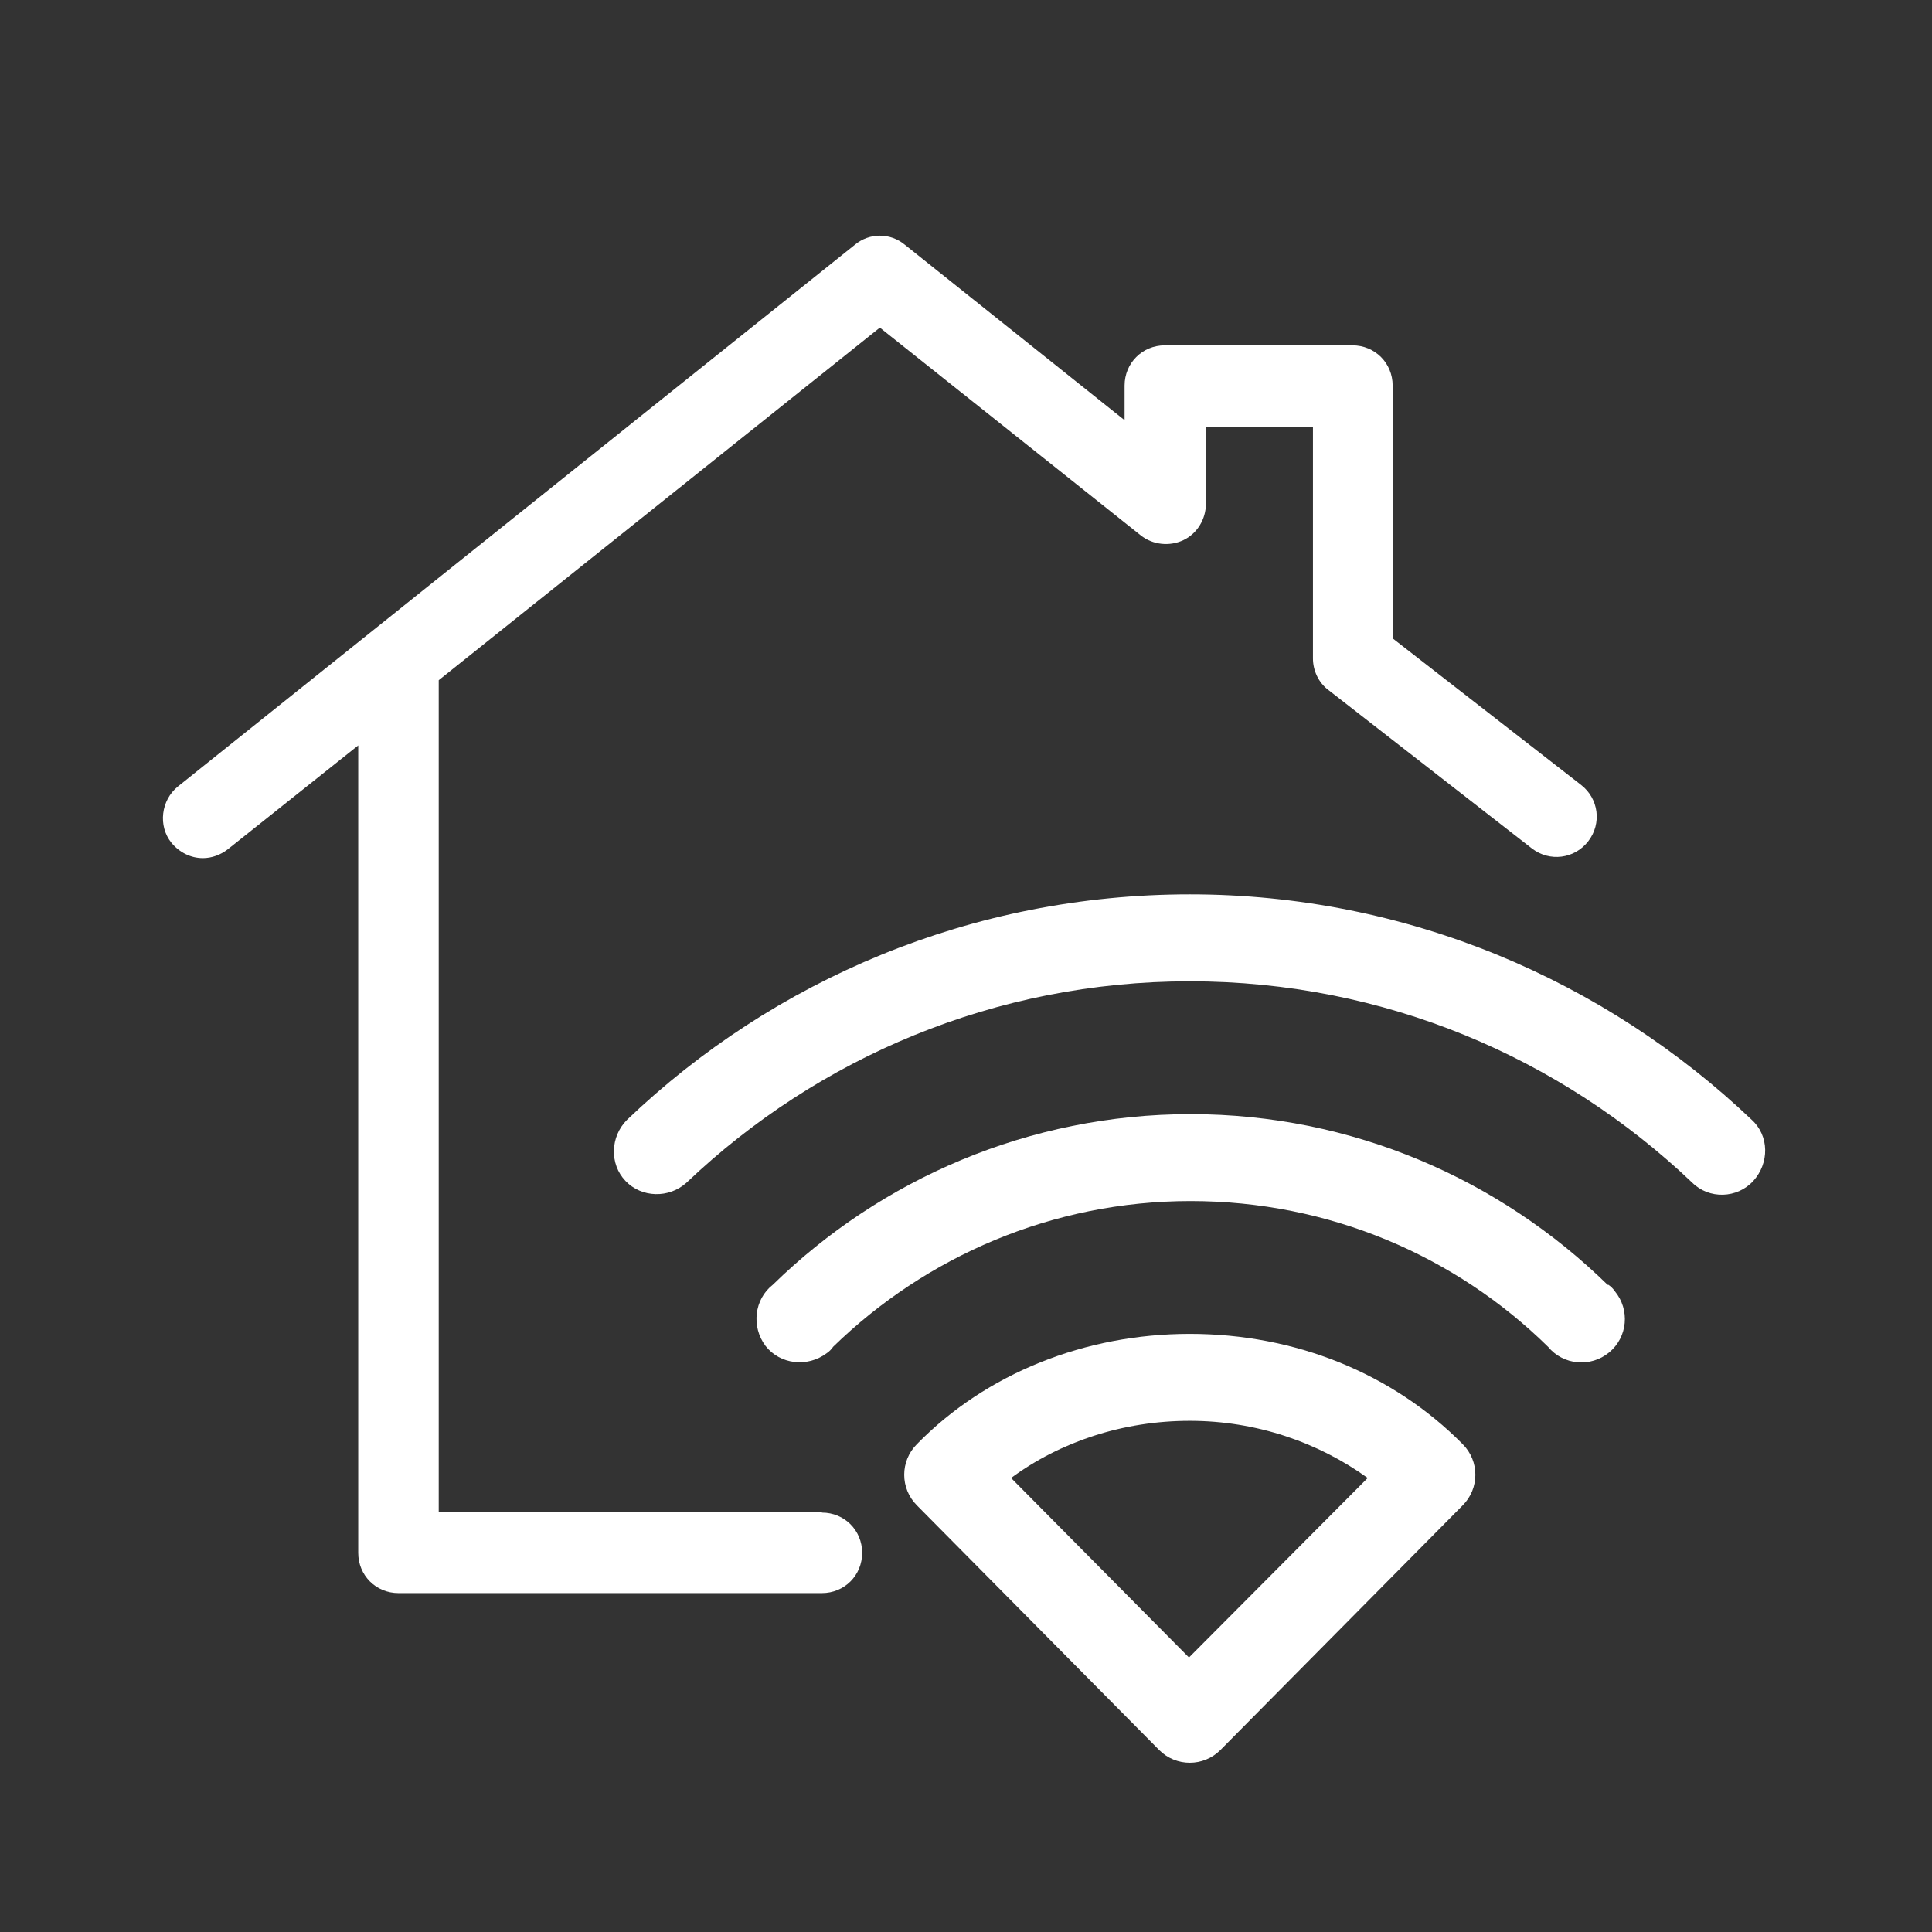 <?xml version="1.0" encoding="UTF-8"?> <svg xmlns="http://www.w3.org/2000/svg" width="24" height="24" viewBox="0 0 24 24" fill="none"><rect x="0" y="0" width="24" height="24" fill="#333333" stroke="none"/><path d="M10.21 18.78H5.45V8.47C5.45 8.47 5.45 8.46 5.45 8.45L10.93 4.07L14.17 6.65C14.32 6.77 14.53 6.79 14.7 6.71C14.87 6.63 14.98 6.45 14.98 6.26V5.3H16.31V8.18C16.31 8.33 16.38 8.48 16.5 8.57L19.03 10.54C19.25 10.71 19.56 10.67 19.73 10.45C19.9 10.23 19.86 9.92 19.64 9.75L17.3 7.93V4.79C17.3 4.51 17.08 4.29 16.8 4.29H14.47C14.19 4.29 13.97 4.51 13.97 4.79V5.22L11.24 3.04C11.06 2.89 10.8 2.89 10.62 3.04L2.21 9.77C2 9.94 1.96 10.26 2.13 10.47C2.23 10.59 2.37 10.66 2.52 10.66C2.63 10.66 2.74 10.62 2.83 10.55L4.45 9.26V19.29C4.45 19.57 4.67 19.79 4.95 19.79H10.21C10.49 19.79 10.71 19.57 10.71 19.29C10.71 19.01 10.49 18.79 10.21 18.79V18.78Z" fill="white"></path><path d="M21.76 13.91C19.94 12.18 17.48 11.11 14.78 11.11C12.08 11.11 9.61 12.17 7.79 13.91C7.58 14.12 7.57 14.46 7.77 14.67C7.97 14.88 8.31 14.89 8.53 14.69C10.16 13.14 12.36 12.19 14.78 12.19C17.2 12.19 19.39 13.14 21.02 14.69C21.23 14.9 21.58 14.89 21.78 14.67C21.98 14.45 21.98 14.11 21.76 13.91Z" fill="white"></path><path d="M19.97 15.96C18.63 14.65 16.8 13.84 14.79 13.84C12.78 13.84 10.94 14.65 9.6 15.96C9.37 16.14 9.33 16.48 9.51 16.72C9.69 16.95 10.03 16.99 10.27 16.81C10.3 16.79 10.33 16.76 10.35 16.73C11.5 15.61 13.07 14.92 14.79 14.92C16.51 14.92 18.08 15.6 19.23 16.73C19.42 16.96 19.76 16.99 19.99 16.8C20.22 16.61 20.25 16.27 20.06 16.04C20.04 16.01 20.01 15.98 19.98 15.96H19.97Z" fill="white"></path><path d="M14.78 16.57C13.48 16.57 12.25 17.06 11.39 17.94C11.18 18.15 11.18 18.49 11.39 18.7L14.4 21.74C14.61 21.95 14.95 21.95 15.16 21.74L18.17 18.7C18.38 18.49 18.38 18.15 18.17 17.94C17.3 17.06 16.09 16.57 14.78 16.57ZM14.77 20.59L12.56 18.36C13.17 17.91 13.95 17.65 14.78 17.65C15.61 17.65 16.38 17.92 16.99 18.36L14.77 20.59Z" fill="white"></path></svg> 